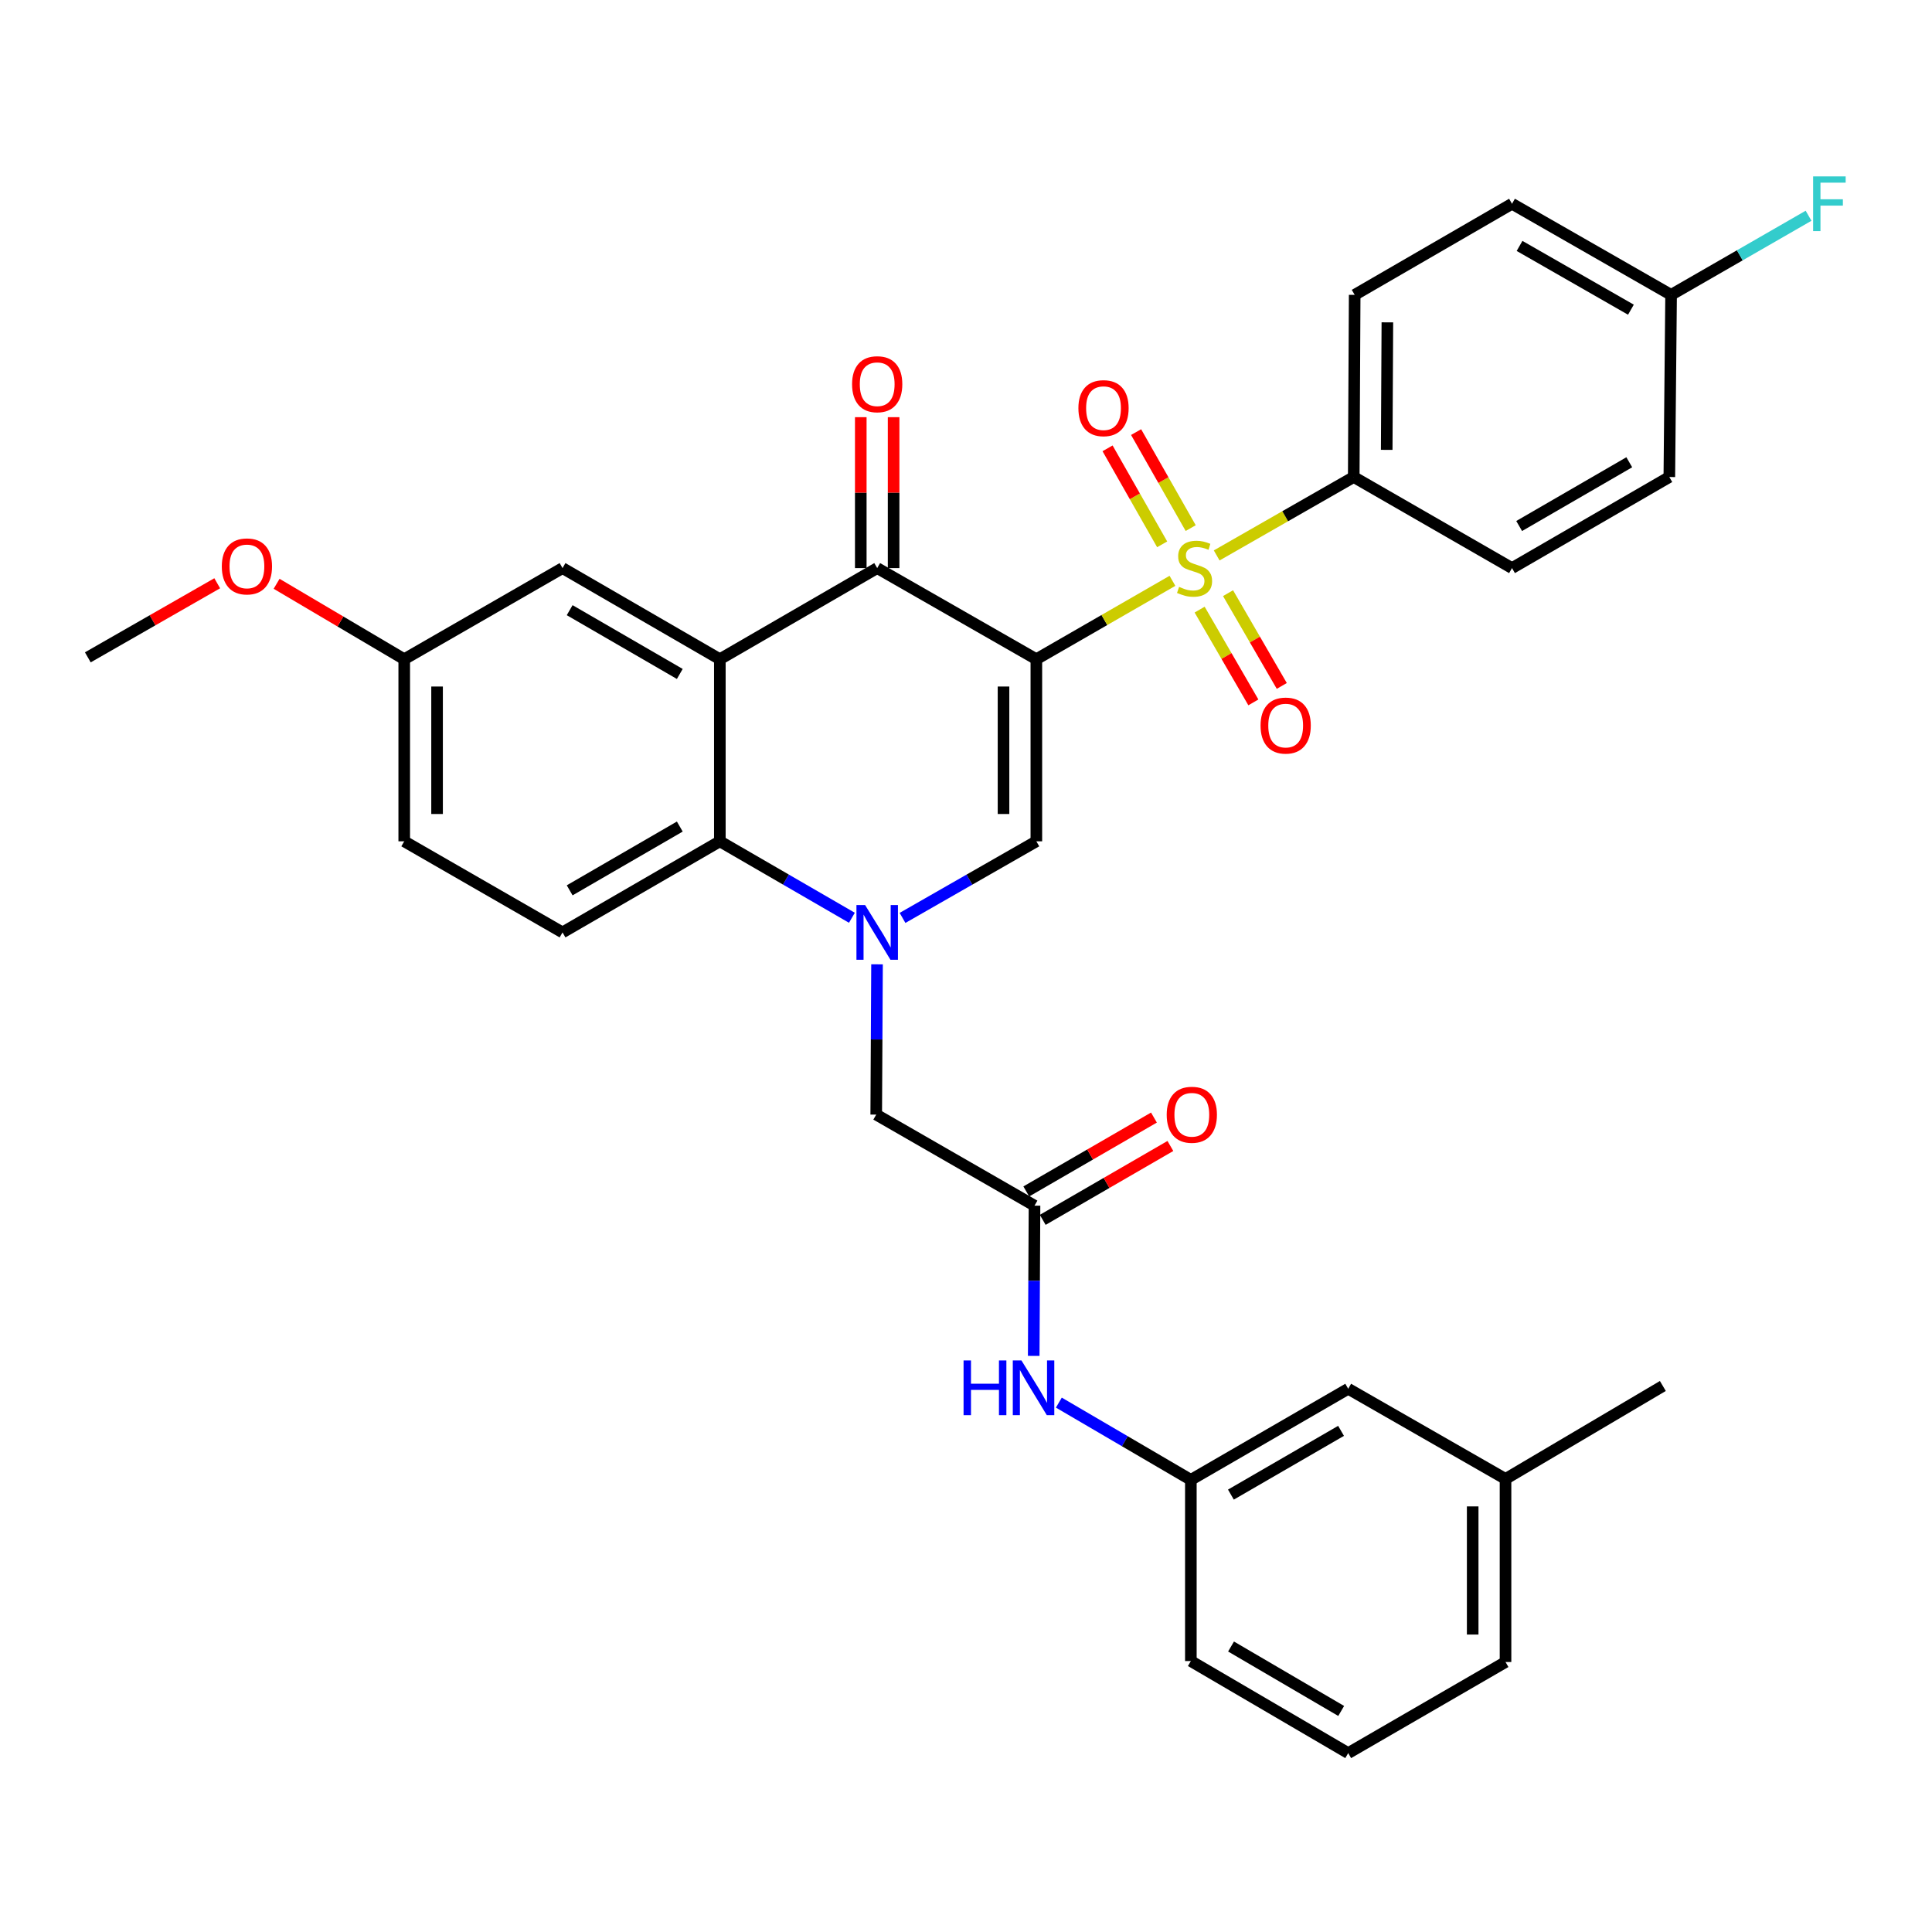 <?xml version='1.0' encoding='iso-8859-1'?>
<svg version='1.1' baseProfile='full'
              xmlns='http://www.w3.org/2000/svg'
                      xmlns:rdkit='http://www.rdkit.org/xml'
                      xmlns:xlink='http://www.w3.org/1999/xlink'
                  xml:space='preserve'
width='1000px' height='1000px' viewBox='0 0 1000 1000'>
<!-- END OF HEADER -->
<rect style='opacity:1.0;fill:#FFFFFF;stroke:none' width='1000' height='1000' x='0' y='0'> </rect>
<path class='bond-0' d='M 536.414,341.206 L 571.636,320.921' style='fill:none;fill-rule:evenodd;stroke:#000000;stroke-width:6px;stroke-linecap:butt;stroke-linejoin:miter;stroke-opacity:1' />
<path class='bond-0' d='M 571.636,320.921 L 606.859,300.635' style='fill:none;fill-rule:evenodd;stroke:#CCCC00;stroke-width:6px;stroke-linecap:butt;stroke-linejoin:miter;stroke-opacity:1' />
<path class='bond-2' d='M 536.414,341.206 L 454.035,294.045' style='fill:none;fill-rule:evenodd;stroke:#000000;stroke-width:6px;stroke-linecap:butt;stroke-linejoin:miter;stroke-opacity:1' />
<path class='bond-3' d='M 536.414,341.206 L 536.414,435.463' style='fill:none;fill-rule:evenodd;stroke:#000000;stroke-width:6px;stroke-linecap:butt;stroke-linejoin:miter;stroke-opacity:1' />
<path class='bond-3' d='M 519.418,355.345 L 519.418,421.324' style='fill:none;fill-rule:evenodd;stroke:#000000;stroke-width:6px;stroke-linecap:butt;stroke-linejoin:miter;stroke-opacity:1' />
<path class='bond-7' d='M 629.754,287.491 L 665.222,267.197' style='fill:none;fill-rule:evenodd;stroke:#CCCC00;stroke-width:6px;stroke-linecap:butt;stroke-linejoin:miter;stroke-opacity:1' />
<path class='bond-7' d='M 665.222,267.197 L 700.69,246.902' style='fill:none;fill-rule:evenodd;stroke:#000000;stroke-width:6px;stroke-linecap:butt;stroke-linejoin:miter;stroke-opacity:1' />
<path class='bond-9' d='M 620.929,315.536 L 634.835,339.545' style='fill:none;fill-rule:evenodd;stroke:#CCCC00;stroke-width:6px;stroke-linecap:butt;stroke-linejoin:miter;stroke-opacity:1' />
<path class='bond-9' d='M 634.835,339.545 L 648.741,363.554' style='fill:none;fill-rule:evenodd;stroke:#FF0000;stroke-width:6px;stroke-linecap:butt;stroke-linejoin:miter;stroke-opacity:1' />
<path class='bond-9' d='M 635.636,307.018 L 649.542,331.027' style='fill:none;fill-rule:evenodd;stroke:#CCCC00;stroke-width:6px;stroke-linecap:butt;stroke-linejoin:miter;stroke-opacity:1' />
<path class='bond-9' d='M 649.542,331.027 L 663.448,355.037' style='fill:none;fill-rule:evenodd;stroke:#FF0000;stroke-width:6px;stroke-linecap:butt;stroke-linejoin:miter;stroke-opacity:1' />
<path class='bond-10' d='M 616.302,273.341 L 602.173,248.497' style='fill:none;fill-rule:evenodd;stroke:#CCCC00;stroke-width:6px;stroke-linecap:butt;stroke-linejoin:miter;stroke-opacity:1' />
<path class='bond-10' d='M 602.173,248.497 L 588.044,223.652' style='fill:none;fill-rule:evenodd;stroke:#FF0000;stroke-width:6px;stroke-linecap:butt;stroke-linejoin:miter;stroke-opacity:1' />
<path class='bond-10' d='M 601.529,281.743 L 587.4,256.898' style='fill:none;fill-rule:evenodd;stroke:#CCCC00;stroke-width:6px;stroke-linecap:butt;stroke-linejoin:miter;stroke-opacity:1' />
<path class='bond-10' d='M 587.4,256.898 L 573.271,232.054' style='fill:none;fill-rule:evenodd;stroke:#FF0000;stroke-width:6px;stroke-linecap:butt;stroke-linejoin:miter;stroke-opacity:1' />
<path class='bond-1' d='M 467.148,475.109 L 501.781,455.286' style='fill:none;fill-rule:evenodd;stroke:#0000FF;stroke-width:6px;stroke-linecap:butt;stroke-linejoin:miter;stroke-opacity:1' />
<path class='bond-1' d='M 501.781,455.286 L 536.414,435.463' style='fill:none;fill-rule:evenodd;stroke:#000000;stroke-width:6px;stroke-linecap:butt;stroke-linejoin:miter;stroke-opacity:1' />
<path class='bond-5' d='M 440.942,475.035 L 406.766,455.249' style='fill:none;fill-rule:evenodd;stroke:#0000FF;stroke-width:6px;stroke-linecap:butt;stroke-linejoin:miter;stroke-opacity:1' />
<path class='bond-5' d='M 406.766,455.249 L 372.591,435.463' style='fill:none;fill-rule:evenodd;stroke:#000000;stroke-width:6px;stroke-linecap:butt;stroke-linejoin:miter;stroke-opacity:1' />
<path class='bond-8' d='M 453.947,499.132 L 453.741,538.025' style='fill:none;fill-rule:evenodd;stroke:#0000FF;stroke-width:6px;stroke-linecap:butt;stroke-linejoin:miter;stroke-opacity:1' />
<path class='bond-8' d='M 453.741,538.025 L 453.534,576.918' style='fill:none;fill-rule:evenodd;stroke:#000000;stroke-width:6px;stroke-linecap:butt;stroke-linejoin:miter;stroke-opacity:1' />
<path class='bond-4' d='M 454.035,294.045 L 372.591,341.206' style='fill:none;fill-rule:evenodd;stroke:#000000;stroke-width:6px;stroke-linecap:butt;stroke-linejoin:miter;stroke-opacity:1' />
<path class='bond-14' d='M 462.532,294.045 L 462.532,254.987' style='fill:none;fill-rule:evenodd;stroke:#000000;stroke-width:6px;stroke-linecap:butt;stroke-linejoin:miter;stroke-opacity:1' />
<path class='bond-14' d='M 462.532,254.987 L 462.532,215.929' style='fill:none;fill-rule:evenodd;stroke:#FF0000;stroke-width:6px;stroke-linecap:butt;stroke-linejoin:miter;stroke-opacity:1' />
<path class='bond-14' d='M 445.537,294.045 L 445.537,254.987' style='fill:none;fill-rule:evenodd;stroke:#000000;stroke-width:6px;stroke-linecap:butt;stroke-linejoin:miter;stroke-opacity:1' />
<path class='bond-14' d='M 445.537,254.987 L 445.537,215.929' style='fill:none;fill-rule:evenodd;stroke:#FF0000;stroke-width:6px;stroke-linecap:butt;stroke-linejoin:miter;stroke-opacity:1' />
<path class='bond-12' d='M 372.591,341.206 L 291.165,294.045' style='fill:none;fill-rule:evenodd;stroke:#000000;stroke-width:6px;stroke-linecap:butt;stroke-linejoin:miter;stroke-opacity:1' />
<path class='bond-12' d='M 351.859,348.838 L 294.861,315.825' style='fill:none;fill-rule:evenodd;stroke:#000000;stroke-width:6px;stroke-linecap:butt;stroke-linejoin:miter;stroke-opacity:1' />
<path class='bond-33' d='M 372.591,341.206 L 372.591,435.463' style='fill:none;fill-rule:evenodd;stroke:#000000;stroke-width:6px;stroke-linecap:butt;stroke-linejoin:miter;stroke-opacity:1' />
<path class='bond-11' d='M 372.591,435.463 L 291.165,482.615' style='fill:none;fill-rule:evenodd;stroke:#000000;stroke-width:6px;stroke-linecap:butt;stroke-linejoin:miter;stroke-opacity:1' />
<path class='bond-11' d='M 351.86,427.828 L 294.863,460.835' style='fill:none;fill-rule:evenodd;stroke:#000000;stroke-width:6px;stroke-linecap:butt;stroke-linejoin:miter;stroke-opacity:1' />
<path class='bond-6' d='M 535.46,624.042 L 453.534,576.918' style='fill:none;fill-rule:evenodd;stroke:#000000;stroke-width:6px;stroke-linecap:butt;stroke-linejoin:miter;stroke-opacity:1' />
<path class='bond-13' d='M 535.46,624.042 L 535.254,662.926' style='fill:none;fill-rule:evenodd;stroke:#000000;stroke-width:6px;stroke-linecap:butt;stroke-linejoin:miter;stroke-opacity:1' />
<path class='bond-13' d='M 535.254,662.926 L 535.047,701.809' style='fill:none;fill-rule:evenodd;stroke:#0000FF;stroke-width:6px;stroke-linecap:butt;stroke-linejoin:miter;stroke-opacity:1' />
<path class='bond-15' d='M 539.716,631.396 L 572.753,612.277' style='fill:none;fill-rule:evenodd;stroke:#000000;stroke-width:6px;stroke-linecap:butt;stroke-linejoin:miter;stroke-opacity:1' />
<path class='bond-15' d='M 572.753,612.277 L 605.79,593.158' style='fill:none;fill-rule:evenodd;stroke:#FF0000;stroke-width:6px;stroke-linecap:butt;stroke-linejoin:miter;stroke-opacity:1' />
<path class='bond-15' d='M 531.204,616.687 L 564.24,597.568' style='fill:none;fill-rule:evenodd;stroke:#000000;stroke-width:6px;stroke-linecap:butt;stroke-linejoin:miter;stroke-opacity:1' />
<path class='bond-15' d='M 564.24,597.568 L 597.277,578.448' style='fill:none;fill-rule:evenodd;stroke:#FF0000;stroke-width:6px;stroke-linecap:butt;stroke-linejoin:miter;stroke-opacity:1' />
<path class='bond-17' d='M 700.69,246.902 L 701.181,152.618' style='fill:none;fill-rule:evenodd;stroke:#000000;stroke-width:6px;stroke-linecap:butt;stroke-linejoin:miter;stroke-opacity:1' />
<path class='bond-17' d='M 717.758,232.848 L 718.102,166.849' style='fill:none;fill-rule:evenodd;stroke:#000000;stroke-width:6px;stroke-linecap:butt;stroke-linejoin:miter;stroke-opacity:1' />
<path class='bond-18' d='M 700.69,246.902 L 782.615,294.045' style='fill:none;fill-rule:evenodd;stroke:#000000;stroke-width:6px;stroke-linecap:butt;stroke-linejoin:miter;stroke-opacity:1' />
<path class='bond-21' d='M 291.165,482.615 L 209.23,435.463' style='fill:none;fill-rule:evenodd;stroke:#000000;stroke-width:6px;stroke-linecap:butt;stroke-linejoin:miter;stroke-opacity:1' />
<path class='bond-19' d='M 291.165,294.045 L 209.23,341.206' style='fill:none;fill-rule:evenodd;stroke:#000000;stroke-width:6px;stroke-linecap:butt;stroke-linejoin:miter;stroke-opacity:1' />
<path class='bond-16' d='M 548.058,725.991 L 582.221,745.98' style='fill:none;fill-rule:evenodd;stroke:#0000FF;stroke-width:6px;stroke-linecap:butt;stroke-linejoin:miter;stroke-opacity:1' />
<path class='bond-16' d='M 582.221,745.98 L 616.385,765.969' style='fill:none;fill-rule:evenodd;stroke:#000000;stroke-width:6px;stroke-linecap:butt;stroke-linejoin:miter;stroke-opacity:1' />
<path class='bond-20' d='M 616.385,765.969 L 697.829,718.827' style='fill:none;fill-rule:evenodd;stroke:#000000;stroke-width:6px;stroke-linecap:butt;stroke-linejoin:miter;stroke-opacity:1' />
<path class='bond-20' d='M 637.115,773.607 L 694.126,740.607' style='fill:none;fill-rule:evenodd;stroke:#000000;stroke-width:6px;stroke-linecap:butt;stroke-linejoin:miter;stroke-opacity:1' />
<path class='bond-29' d='M 616.385,765.969 L 616.385,859.754' style='fill:none;fill-rule:evenodd;stroke:#000000;stroke-width:6px;stroke-linecap:butt;stroke-linejoin:miter;stroke-opacity:1' />
<path class='bond-23' d='M 701.181,152.618 L 782.615,105.466' style='fill:none;fill-rule:evenodd;stroke:#000000;stroke-width:6px;stroke-linecap:butt;stroke-linejoin:miter;stroke-opacity:1' />
<path class='bond-24' d='M 782.615,294.045 L 864.041,246.902' style='fill:none;fill-rule:evenodd;stroke:#000000;stroke-width:6px;stroke-linecap:butt;stroke-linejoin:miter;stroke-opacity:1' />
<path class='bond-24' d='M 786.314,272.266 L 843.311,239.266' style='fill:none;fill-rule:evenodd;stroke:#000000;stroke-width:6px;stroke-linecap:butt;stroke-linejoin:miter;stroke-opacity:1' />
<path class='bond-27' d='M 209.23,341.206 L 176.2,321.688' style='fill:none;fill-rule:evenodd;stroke:#000000;stroke-width:6px;stroke-linecap:butt;stroke-linejoin:miter;stroke-opacity:1' />
<path class='bond-27' d='M 176.2,321.688 L 143.17,302.17' style='fill:none;fill-rule:evenodd;stroke:#FF0000;stroke-width:6px;stroke-linecap:butt;stroke-linejoin:miter;stroke-opacity:1' />
<path class='bond-35' d='M 209.23,341.206 L 209.23,435.463' style='fill:none;fill-rule:evenodd;stroke:#000000;stroke-width:6px;stroke-linecap:butt;stroke-linejoin:miter;stroke-opacity:1' />
<path class='bond-35' d='M 226.225,355.345 L 226.225,421.324' style='fill:none;fill-rule:evenodd;stroke:#000000;stroke-width:6px;stroke-linecap:butt;stroke-linejoin:miter;stroke-opacity:1' />
<path class='bond-26' d='M 697.829,718.827 L 779.254,765.497' style='fill:none;fill-rule:evenodd;stroke:#000000;stroke-width:6px;stroke-linecap:butt;stroke-linejoin:miter;stroke-opacity:1' />
<path class='bond-22' d='M 864.956,152.618 L 864.041,246.902' style='fill:none;fill-rule:evenodd;stroke:#000000;stroke-width:6px;stroke-linecap:butt;stroke-linejoin:miter;stroke-opacity:1' />
<path class='bond-25' d='M 864.956,152.618 L 900.532,132.144' style='fill:none;fill-rule:evenodd;stroke:#000000;stroke-width:6px;stroke-linecap:butt;stroke-linejoin:miter;stroke-opacity:1' />
<path class='bond-25' d='M 900.532,132.144 L 936.108,111.671' style='fill:none;fill-rule:evenodd;stroke:#33CCCC;stroke-width:6px;stroke-linecap:butt;stroke-linejoin:miter;stroke-opacity:1' />
<path class='bond-34' d='M 864.956,152.618 L 782.615,105.466' style='fill:none;fill-rule:evenodd;stroke:#000000;stroke-width:6px;stroke-linecap:butt;stroke-linejoin:miter;stroke-opacity:1' />
<path class='bond-34' d='M 844.16,160.293 L 786.521,127.287' style='fill:none;fill-rule:evenodd;stroke:#000000;stroke-width:6px;stroke-linecap:butt;stroke-linejoin:miter;stroke-opacity:1' />
<path class='bond-31' d='M 779.254,765.497 L 860.689,717.382' style='fill:none;fill-rule:evenodd;stroke:#000000;stroke-width:6px;stroke-linecap:butt;stroke-linejoin:miter;stroke-opacity:1' />
<path class='bond-36' d='M 779.254,765.497 L 779.254,860.254' style='fill:none;fill-rule:evenodd;stroke:#000000;stroke-width:6px;stroke-linecap:butt;stroke-linejoin:miter;stroke-opacity:1' />
<path class='bond-36' d='M 762.259,779.711 L 762.259,846.041' style='fill:none;fill-rule:evenodd;stroke:#000000;stroke-width:6px;stroke-linecap:butt;stroke-linejoin:miter;stroke-opacity:1' />
<path class='bond-32' d='M 112.433,301.893 L 78.944,321.068' style='fill:none;fill-rule:evenodd;stroke:#FF0000;stroke-width:6px;stroke-linecap:butt;stroke-linejoin:miter;stroke-opacity:1' />
<path class='bond-32' d='M 78.944,321.068 L 45.455,340.243' style='fill:none;fill-rule:evenodd;stroke:#000000;stroke-width:6px;stroke-linecap:butt;stroke-linejoin:miter;stroke-opacity:1' />
<path class='bond-28' d='M 697.829,907.406 L 616.385,859.754' style='fill:none;fill-rule:evenodd;stroke:#000000;stroke-width:6px;stroke-linecap:butt;stroke-linejoin:miter;stroke-opacity:1' />
<path class='bond-28' d='M 694.195,885.589 L 637.184,852.233' style='fill:none;fill-rule:evenodd;stroke:#000000;stroke-width:6px;stroke-linecap:butt;stroke-linejoin:miter;stroke-opacity:1' />
<path class='bond-30' d='M 697.829,907.406 L 779.254,860.254' style='fill:none;fill-rule:evenodd;stroke:#000000;stroke-width:6px;stroke-linecap:butt;stroke-linejoin:miter;stroke-opacity:1' />
<path  class='atom-1' d='M 610.301 303.765
Q 610.621 303.885, 611.941 304.445
Q 613.261 305.005, 614.701 305.365
Q 616.181 305.685, 617.621 305.685
Q 620.301 305.685, 621.861 304.405
Q 623.421 303.085, 623.421 300.805
Q 623.421 299.245, 622.621 298.285
Q 621.861 297.325, 620.661 296.805
Q 619.461 296.285, 617.461 295.685
Q 614.941 294.925, 613.421 294.205
Q 611.941 293.485, 610.861 291.965
Q 609.821 290.445, 609.821 287.885
Q 609.821 284.325, 612.221 282.125
Q 614.661 279.925, 619.461 279.925
Q 622.741 279.925, 626.461 281.485
L 625.541 284.565
Q 622.141 283.165, 619.581 283.165
Q 616.821 283.165, 615.301 284.325
Q 613.781 285.445, 613.821 287.405
Q 613.821 288.925, 614.581 289.845
Q 615.381 290.765, 616.501 291.285
Q 617.661 291.805, 619.581 292.405
Q 622.141 293.205, 623.661 294.005
Q 625.181 294.805, 626.261 296.445
Q 627.381 298.045, 627.381 300.805
Q 627.381 304.725, 624.741 306.845
Q 622.141 308.925, 617.781 308.925
Q 615.261 308.925, 613.341 308.365
Q 611.461 307.845, 609.221 306.925
L 610.301 303.765
' fill='#CCCC00'/>
<path  class='atom-2' d='M 447.775 468.455
L 457.055 483.455
Q 457.975 484.935, 459.455 487.615
Q 460.935 490.295, 461.015 490.455
L 461.015 468.455
L 464.775 468.455
L 464.775 496.775
L 460.895 496.775
L 450.935 480.375
Q 449.775 478.455, 448.535 476.255
Q 447.335 474.055, 446.975 473.375
L 446.975 496.775
L 443.295 496.775
L 443.295 468.455
L 447.775 468.455
' fill='#0000FF'/>
<path  class='atom-10' d='M 652.463 375.55
Q 652.463 368.75, 655.823 364.95
Q 659.183 361.15, 665.463 361.15
Q 671.743 361.15, 675.103 364.95
Q 678.463 368.75, 678.463 375.55
Q 678.463 382.43, 675.063 386.35
Q 671.663 390.23, 665.463 390.23
Q 659.223 390.23, 655.823 386.35
Q 652.463 382.47, 652.463 375.55
M 665.463 387.03
Q 669.783 387.03, 672.103 384.15
Q 674.463 381.23, 674.463 375.55
Q 674.463 369.99, 672.103 367.19
Q 669.783 364.35, 665.463 364.35
Q 661.143 364.35, 658.783 367.15
Q 656.463 369.95, 656.463 375.55
Q 656.463 381.27, 658.783 384.15
Q 661.143 387.03, 665.463 387.03
' fill='#FF0000'/>
<path  class='atom-11' d='M 558.178 211.264
Q 558.178 204.464, 561.538 200.664
Q 564.898 196.864, 571.178 196.864
Q 577.458 196.864, 580.818 200.664
Q 584.178 204.464, 584.178 211.264
Q 584.178 218.144, 580.778 222.064
Q 577.378 225.944, 571.178 225.944
Q 564.938 225.944, 561.538 222.064
Q 558.178 218.184, 558.178 211.264
M 571.178 222.744
Q 575.498 222.744, 577.818 219.864
Q 580.178 216.944, 580.178 211.264
Q 580.178 205.704, 577.818 202.904
Q 575.498 200.064, 571.178 200.064
Q 566.858 200.064, 564.498 202.864
Q 562.178 205.664, 562.178 211.264
Q 562.178 216.984, 564.498 219.864
Q 566.858 222.744, 571.178 222.744
' fill='#FF0000'/>
<path  class='atom-14' d='M 498.74 704.167
L 502.58 704.167
L 502.58 716.207
L 517.06 716.207
L 517.06 704.167
L 520.9 704.167
L 520.9 732.487
L 517.06 732.487
L 517.06 719.407
L 502.58 719.407
L 502.58 732.487
L 498.74 732.487
L 498.74 704.167
' fill='#0000FF'/>
<path  class='atom-14' d='M 528.7 704.167
L 537.98 719.167
Q 538.9 720.647, 540.38 723.327
Q 541.86 726.007, 541.94 726.167
L 541.94 704.167
L 545.7 704.167
L 545.7 732.487
L 541.82 732.487
L 531.86 716.087
Q 530.7 714.167, 529.46 711.967
Q 528.26 709.767, 527.9 709.087
L 527.9 732.487
L 524.22 732.487
L 524.22 704.167
L 528.7 704.167
' fill='#0000FF'/>
<path  class='atom-15' d='M 441.035 198.868
Q 441.035 192.068, 444.395 188.268
Q 447.755 184.468, 454.035 184.468
Q 460.315 184.468, 463.675 188.268
Q 467.035 192.068, 467.035 198.868
Q 467.035 205.748, 463.635 209.668
Q 460.235 213.548, 454.035 213.548
Q 447.795 213.548, 444.395 209.668
Q 441.035 205.788, 441.035 198.868
M 454.035 210.348
Q 458.355 210.348, 460.675 207.468
Q 463.035 204.548, 463.035 198.868
Q 463.035 193.308, 460.675 190.508
Q 458.355 187.668, 454.035 187.668
Q 449.715 187.668, 447.355 190.468
Q 445.035 193.268, 445.035 198.868
Q 445.035 204.588, 447.355 207.468
Q 449.715 210.348, 454.035 210.348
' fill='#FF0000'/>
<path  class='atom-16' d='M 603.885 576.998
Q 603.885 570.198, 607.245 566.398
Q 610.605 562.598, 616.885 562.598
Q 623.165 562.598, 626.525 566.398
Q 629.885 570.198, 629.885 576.998
Q 629.885 583.878, 626.485 587.798
Q 623.085 591.678, 616.885 591.678
Q 610.645 591.678, 607.245 587.798
Q 603.885 583.918, 603.885 576.998
M 616.885 588.478
Q 621.205 588.478, 623.525 585.598
Q 625.885 582.678, 625.885 576.998
Q 625.885 571.438, 623.525 568.638
Q 621.205 565.798, 616.885 565.798
Q 612.565 565.798, 610.205 568.598
Q 607.885 571.398, 607.885 576.998
Q 607.885 582.718, 610.205 585.598
Q 612.565 588.478, 616.885 588.478
' fill='#FF0000'/>
<path  class='atom-26' d='M 938.471 91.306
L 955.311 91.306
L 955.311 94.546
L 942.271 94.546
L 942.271 103.146
L 953.871 103.146
L 953.871 106.426
L 942.271 106.426
L 942.271 119.626
L 938.471 119.626
L 938.471 91.306
' fill='#33CCCC'/>
<path  class='atom-28' d='M 114.805 293.171
Q 114.805 286.371, 118.165 282.571
Q 121.525 278.771, 127.805 278.771
Q 134.085 278.771, 137.445 282.571
Q 140.805 286.371, 140.805 293.171
Q 140.805 300.051, 137.405 303.971
Q 134.005 307.851, 127.805 307.851
Q 121.565 307.851, 118.165 303.971
Q 114.805 300.091, 114.805 293.171
M 127.805 304.651
Q 132.125 304.651, 134.445 301.771
Q 136.805 298.851, 136.805 293.171
Q 136.805 287.611, 134.445 284.811
Q 132.125 281.971, 127.805 281.971
Q 123.485 281.971, 121.125 284.771
Q 118.805 287.571, 118.805 293.171
Q 118.805 298.891, 121.125 301.771
Q 123.485 304.651, 127.805 304.651
' fill='#FF0000'/>
</svg>
